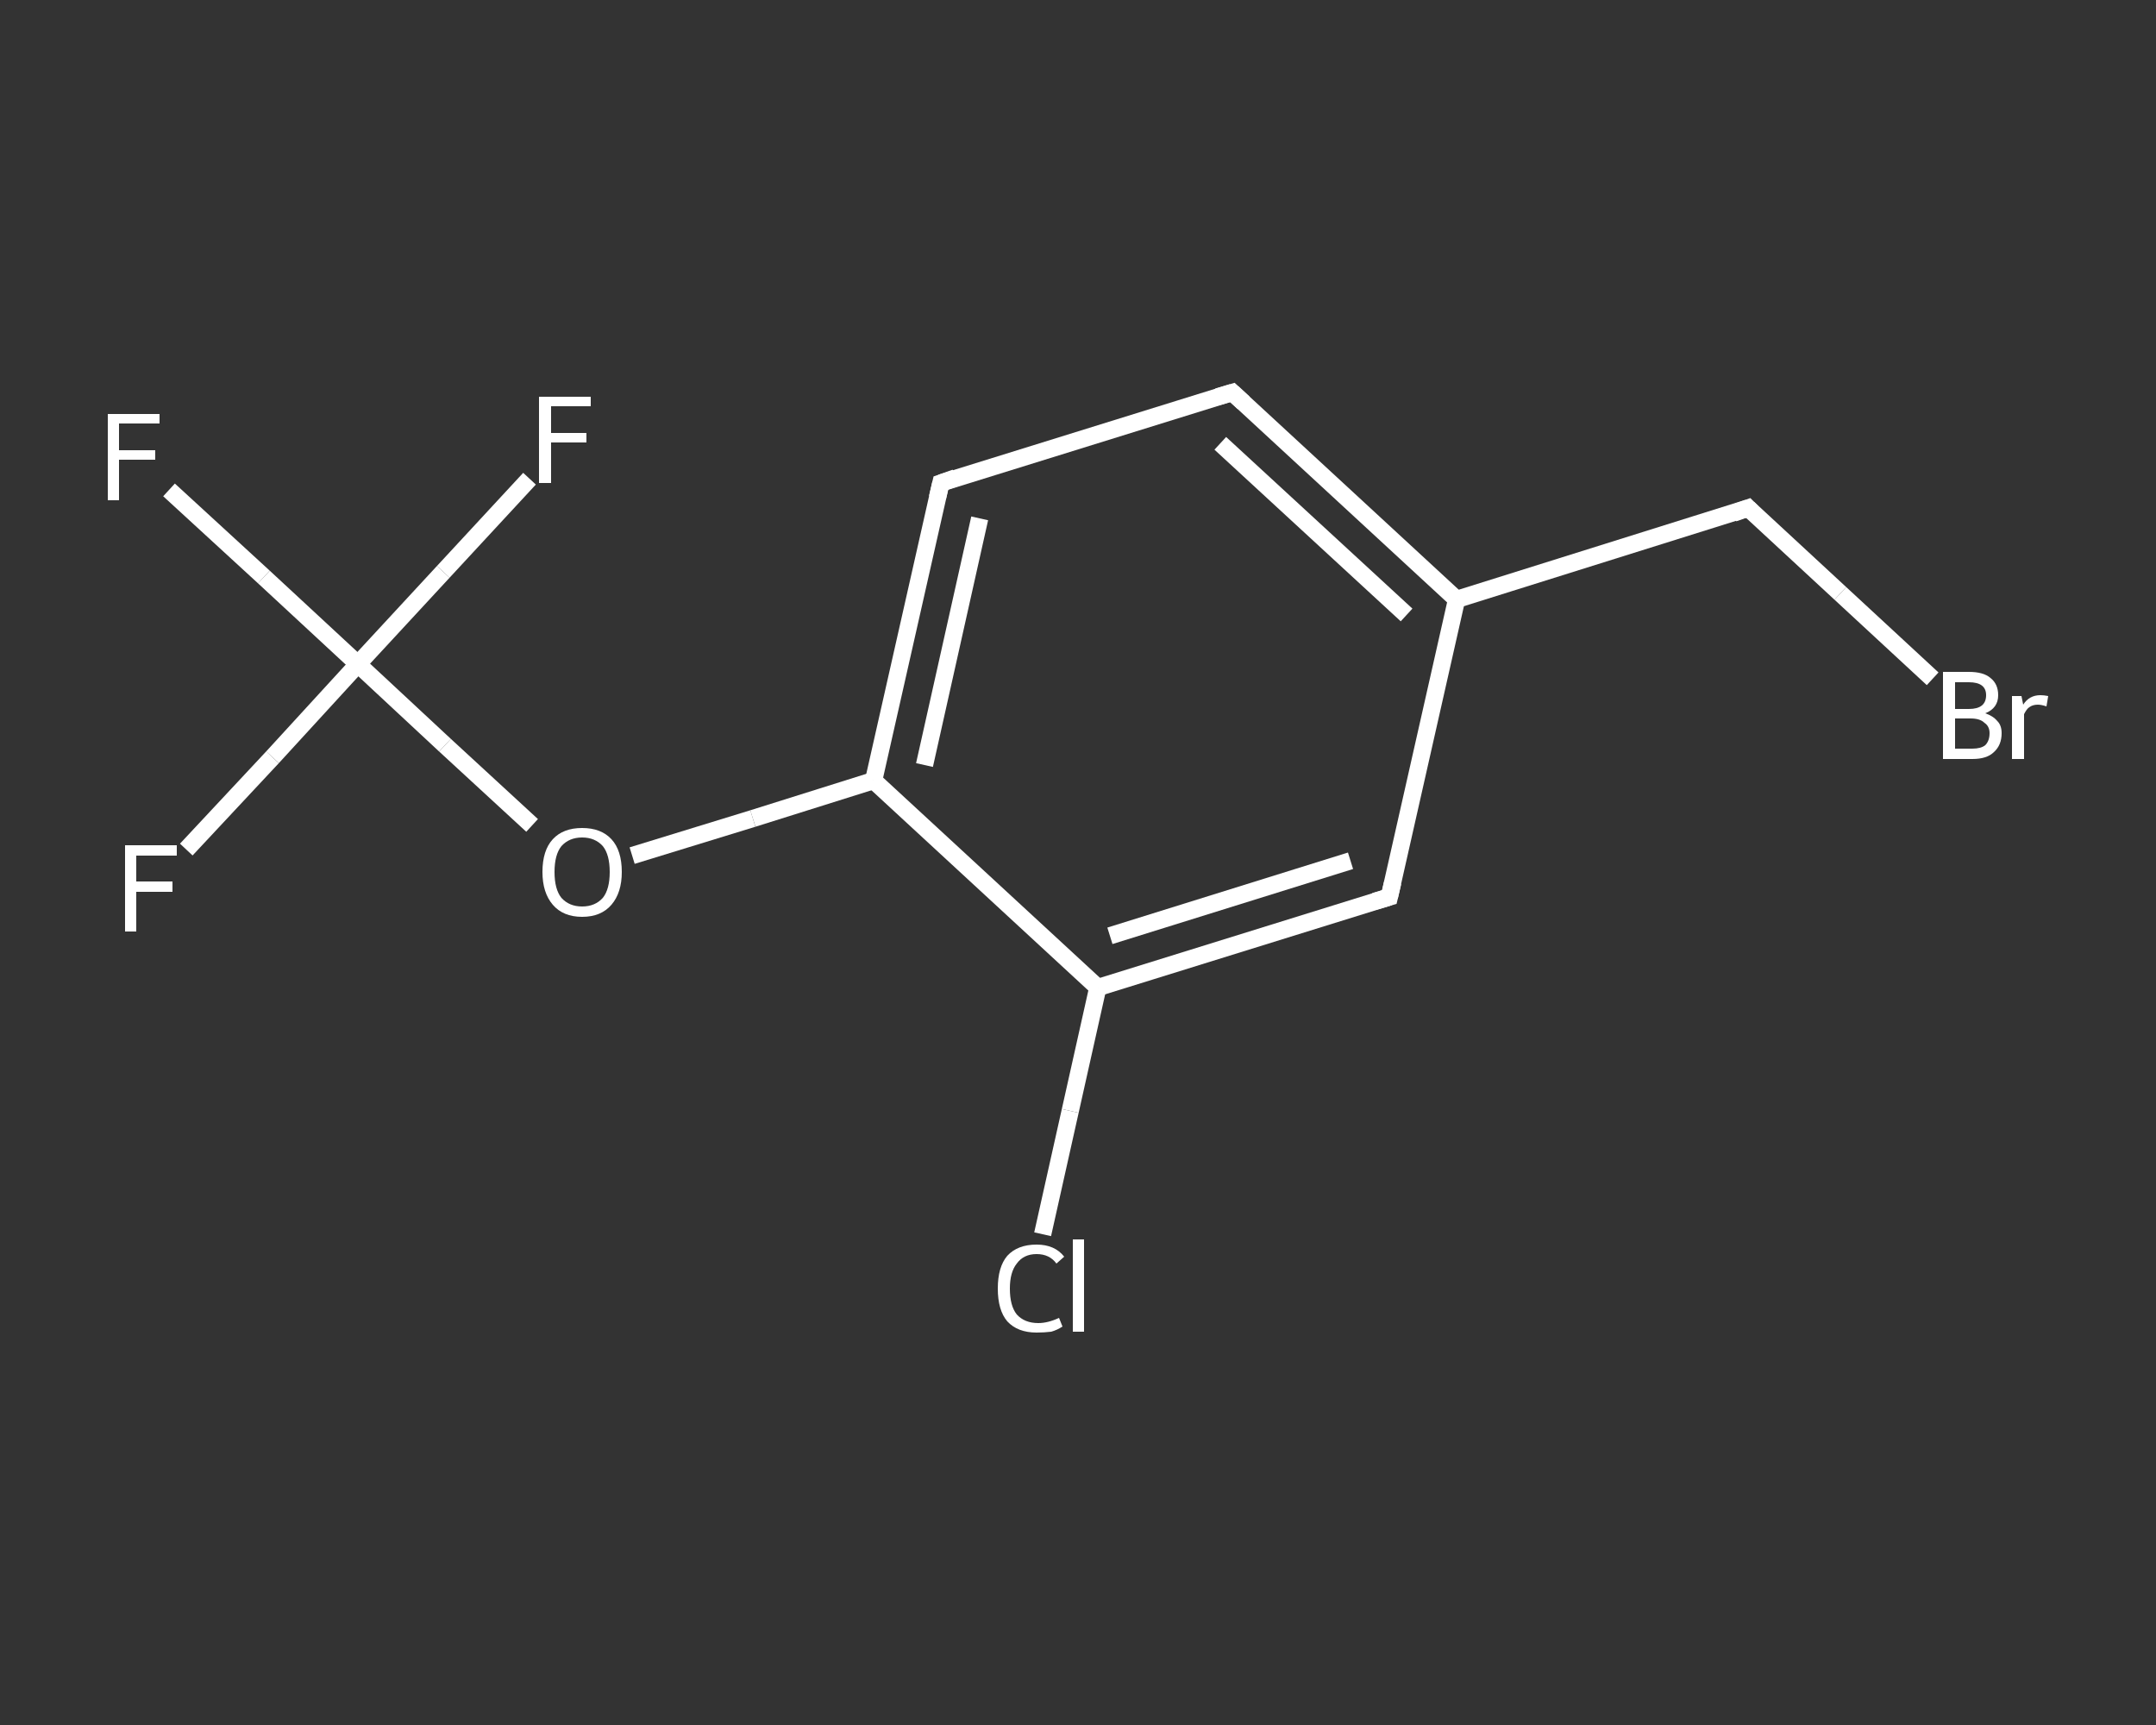 <?xml version='1.0' encoding='iso-8859-1'?>
<svg version='1.1' baseProfile='full'
              xmlns='http://www.w3.org/2000/svg'
                      xmlns:rdkit='http://www.rdkit.org/xml'
                      xmlns:xlink='http://www.w3.org/1999/xlink'
                  xml:space='preserve'
width='250px' height='200px' viewBox='0 0 250 200'>
<rect x="0" y="0" width="250" height="200" fill="#333333" stroke="none"/>
<!-- END OF HEADER -->
<rect style='opacity:1.0;fill:transparent;stroke:none' width='250.0' height='200.0' x='0.0' y='0.0'> </rect>
<path class='bond-0 atom-0 atom-1' d='M 19.6,56.8 L 30.6,66.9' style='fill:none;fill-rule:evenodd;stroke:#FFFFFF;stroke-width:2.0px;stroke-linecap:butt;stroke-linejoin:miter;stroke-opacity:1' />
<path class='bond-0 atom-0 atom-1' d='M 30.6,66.9 L 41.5,77.0' style='fill:none;fill-rule:evenodd;stroke:#FFFFFF;stroke-width:2.0px;stroke-linecap:butt;stroke-linejoin:miter;stroke-opacity:1' />
<path class='bond-1 atom-1 atom-2' d='M 41.5,77.0 L 31.6,87.8' style='fill:none;fill-rule:evenodd;stroke:#FFFFFF;stroke-width:2.0px;stroke-linecap:butt;stroke-linejoin:miter;stroke-opacity:1' />
<path class='bond-1 atom-1 atom-2' d='M 31.6,87.8 L 21.6,98.5' style='fill:none;fill-rule:evenodd;stroke:#FFFFFF;stroke-width:2.0px;stroke-linecap:butt;stroke-linejoin:miter;stroke-opacity:1' />
<path class='bond-2 atom-1 atom-3' d='M 41.5,77.0 L 51.4,66.3' style='fill:none;fill-rule:evenodd;stroke:#FFFFFF;stroke-width:2.0px;stroke-linecap:butt;stroke-linejoin:miter;stroke-opacity:1' />
<path class='bond-2 atom-1 atom-3' d='M 51.4,66.3 L 61.4,55.5' style='fill:none;fill-rule:evenodd;stroke:#FFFFFF;stroke-width:2.0px;stroke-linecap:butt;stroke-linejoin:miter;stroke-opacity:1' />
<path class='bond-3 atom-1 atom-4' d='M 41.5,77.0 L 51.6,86.4' style='fill:none;fill-rule:evenodd;stroke:#FFFFFF;stroke-width:2.0px;stroke-linecap:butt;stroke-linejoin:miter;stroke-opacity:1' />
<path class='bond-3 atom-1 atom-4' d='M 51.6,86.4 L 61.7,95.7' style='fill:none;fill-rule:evenodd;stroke:#FFFFFF;stroke-width:2.0px;stroke-linecap:butt;stroke-linejoin:miter;stroke-opacity:1' />
<path class='bond-4 atom-4 atom-5' d='M 73.3,99.2 L 87.3,94.9' style='fill:none;fill-rule:evenodd;stroke:#FFFFFF;stroke-width:2.0px;stroke-linecap:butt;stroke-linejoin:miter;stroke-opacity:1' />
<path class='bond-4 atom-4 atom-5' d='M 87.3,94.9 L 101.3,90.5' style='fill:none;fill-rule:evenodd;stroke:#FFFFFF;stroke-width:2.0px;stroke-linecap:butt;stroke-linejoin:miter;stroke-opacity:1' />
<path class='bond-5 atom-5 atom-6' d='M 101.3,90.5 L 109.1,56.0' style='fill:none;fill-rule:evenodd;stroke:#FFFFFF;stroke-width:2.0px;stroke-linecap:butt;stroke-linejoin:miter;stroke-opacity:1' />
<path class='bond-5 atom-5 atom-6' d='M 107.2,88.7 L 113.6,60.1' style='fill:none;fill-rule:evenodd;stroke:#FFFFFF;stroke-width:2.0px;stroke-linecap:butt;stroke-linejoin:miter;stroke-opacity:1' />
<path class='bond-6 atom-6 atom-7' d='M 109.1,56.0 L 142.9,45.5' style='fill:none;fill-rule:evenodd;stroke:#FFFFFF;stroke-width:2.0px;stroke-linecap:butt;stroke-linejoin:miter;stroke-opacity:1' />
<path class='bond-7 atom-7 atom-8' d='M 142.9,45.5 L 168.9,69.5' style='fill:none;fill-rule:evenodd;stroke:#FFFFFF;stroke-width:2.0px;stroke-linecap:butt;stroke-linejoin:miter;stroke-opacity:1' />
<path class='bond-7 atom-7 atom-8' d='M 141.5,51.4 L 163.1,71.3' style='fill:none;fill-rule:evenodd;stroke:#FFFFFF;stroke-width:2.0px;stroke-linecap:butt;stroke-linejoin:miter;stroke-opacity:1' />
<path class='bond-8 atom-8 atom-9' d='M 168.9,69.5 L 202.7,58.9' style='fill:none;fill-rule:evenodd;stroke:#FFFFFF;stroke-width:2.0px;stroke-linecap:butt;stroke-linejoin:miter;stroke-opacity:1' />
<path class='bond-9 atom-9 atom-10' d='M 202.7,58.9 L 213.4,68.8' style='fill:none;fill-rule:evenodd;stroke:#FFFFFF;stroke-width:2.0px;stroke-linecap:butt;stroke-linejoin:miter;stroke-opacity:1' />
<path class='bond-9 atom-9 atom-10' d='M 213.4,68.8 L 224.1,78.7' style='fill:none;fill-rule:evenodd;stroke:#FFFFFF;stroke-width:2.0px;stroke-linecap:butt;stroke-linejoin:miter;stroke-opacity:1' />
<path class='bond-10 atom-8 atom-11' d='M 168.9,69.5 L 161.1,104.0' style='fill:none;fill-rule:evenodd;stroke:#FFFFFF;stroke-width:2.0px;stroke-linecap:butt;stroke-linejoin:miter;stroke-opacity:1' />
<path class='bond-11 atom-11 atom-12' d='M 161.1,104.0 L 127.3,114.5' style='fill:none;fill-rule:evenodd;stroke:#FFFFFF;stroke-width:2.0px;stroke-linecap:butt;stroke-linejoin:miter;stroke-opacity:1' />
<path class='bond-11 atom-11 atom-12' d='M 156.6,99.8 L 128.7,108.5' style='fill:none;fill-rule:evenodd;stroke:#FFFFFF;stroke-width:2.0px;stroke-linecap:butt;stroke-linejoin:miter;stroke-opacity:1' />
<path class='bond-12 atom-12 atom-13' d='M 127.3,114.5 L 124.1,128.8' style='fill:none;fill-rule:evenodd;stroke:#FFFFFF;stroke-width:2.0px;stroke-linecap:butt;stroke-linejoin:miter;stroke-opacity:1' />
<path class='bond-12 atom-12 atom-13' d='M 124.1,128.8 L 120.9,143.1' style='fill:none;fill-rule:evenodd;stroke:#FFFFFF;stroke-width:2.0px;stroke-linecap:butt;stroke-linejoin:miter;stroke-opacity:1' />
<path class='bond-13 atom-12 atom-5' d='M 127.3,114.5 L 101.3,90.5' style='fill:none;fill-rule:evenodd;stroke:#FFFFFF;stroke-width:2.0px;stroke-linecap:butt;stroke-linejoin:miter;stroke-opacity:1' />
<path d='M 108.7,57.7 L 109.1,56.0 L 110.8,55.4' style='fill:none;stroke:#FFFFFF;stroke-width:2.0px;stroke-linecap:butt;stroke-linejoin:miter;stroke-opacity:1;' />
<path d='M 141.2,46.0 L 142.9,45.5 L 144.2,46.7' style='fill:none;stroke:#FFFFFF;stroke-width:2.0px;stroke-linecap:butt;stroke-linejoin:miter;stroke-opacity:1;' />
<path d='M 201.0,59.5 L 202.7,58.9 L 203.2,59.4' style='fill:none;stroke:#FFFFFF;stroke-width:2.0px;stroke-linecap:butt;stroke-linejoin:miter;stroke-opacity:1;' />
<path d='M 161.5,102.3 L 161.1,104.0 L 159.4,104.5' style='fill:none;stroke:#FFFFFF;stroke-width:2.0px;stroke-linecap:butt;stroke-linejoin:miter;stroke-opacity:1;' />
<path class='atom-0' d='M 12.5 48.0
L 18.5 48.0
L 18.5 49.1
L 13.8 49.1
L 13.8 52.2
L 18.0 52.2
L 18.0 53.3
L 13.8 53.3
L 13.8 58.0
L 12.5 58.0
L 12.5 48.0
' fill='#FFFFFF'/>
<path class='atom-2' d='M 14.5 98.0
L 20.5 98.0
L 20.5 99.2
L 15.8 99.2
L 15.8 102.2
L 20.0 102.2
L 20.0 103.4
L 15.8 103.4
L 15.8 108.0
L 14.5 108.0
L 14.5 98.0
' fill='#FFFFFF'/>
<path class='atom-3' d='M 62.5 46.0
L 68.5 46.0
L 68.5 47.1
L 63.9 47.1
L 63.9 50.2
L 68.0 50.2
L 68.0 51.3
L 63.9 51.3
L 63.9 56.0
L 62.5 56.0
L 62.5 46.0
' fill='#FFFFFF'/>
<path class='atom-4' d='M 62.9 101.1
Q 62.9 98.6, 64.1 97.3
Q 65.3 96.0, 67.5 96.0
Q 69.7 96.0, 70.9 97.3
Q 72.1 98.6, 72.1 101.1
Q 72.1 103.5, 70.9 104.9
Q 69.7 106.3, 67.5 106.3
Q 65.3 106.3, 64.1 104.9
Q 62.9 103.5, 62.9 101.1
M 67.5 105.1
Q 69.0 105.1, 69.9 104.1
Q 70.7 103.1, 70.7 101.1
Q 70.7 99.1, 69.9 98.1
Q 69.0 97.1, 67.5 97.1
Q 66.0 97.1, 65.1 98.1
Q 64.3 99.1, 64.3 101.1
Q 64.3 103.1, 65.1 104.1
Q 66.0 105.1, 67.5 105.1
' fill='#FFFFFF'/>
<path class='atom-10' d='M 230.2 82.7
Q 231.1 83.0, 231.6 83.6
Q 232.1 84.1, 232.1 85.0
Q 232.1 86.4, 231.2 87.2
Q 230.4 88.0, 228.7 88.0
L 225.3 88.0
L 225.3 77.9
L 228.3 77.9
Q 230.0 77.9, 230.8 78.6
Q 231.7 79.3, 231.7 80.6
Q 231.7 82.1, 230.2 82.7
M 226.7 79.1
L 226.7 82.2
L 228.3 82.2
Q 229.3 82.2, 229.8 81.8
Q 230.3 81.4, 230.3 80.6
Q 230.3 79.1, 228.3 79.1
L 226.7 79.1
M 228.7 86.8
Q 229.7 86.8, 230.2 86.4
Q 230.7 85.9, 230.7 85.0
Q 230.7 84.2, 230.1 83.8
Q 229.6 83.3, 228.5 83.3
L 226.7 83.3
L 226.7 86.8
L 228.7 86.8
' fill='#FFFFFF'/>
<path class='atom-10' d='M 234.4 80.7
L 234.6 81.7
Q 235.3 80.6, 236.6 80.6
Q 237.0 80.6, 237.5 80.7
L 237.3 81.9
Q 236.7 81.7, 236.3 81.7
Q 235.7 81.7, 235.3 82.0
Q 235.0 82.2, 234.7 82.8
L 234.7 88.0
L 233.3 88.0
L 233.3 80.7
L 234.4 80.7
' fill='#FFFFFF'/>
<path class='atom-13' d='M 115.7 149.4
Q 115.7 146.9, 116.8 145.6
Q 118.0 144.3, 120.2 144.3
Q 122.3 144.3, 123.4 145.7
L 122.5 146.5
Q 121.7 145.4, 120.2 145.4
Q 118.7 145.4, 117.9 146.5
Q 117.1 147.5, 117.1 149.4
Q 117.1 151.4, 117.9 152.4
Q 118.8 153.4, 120.4 153.4
Q 121.5 153.4, 122.8 152.8
L 123.2 153.8
Q 122.6 154.2, 121.9 154.4
Q 121.1 154.5, 120.2 154.5
Q 118.0 154.5, 116.8 153.2
Q 115.7 151.9, 115.7 149.4
' fill='#FFFFFF'/>
<path class='atom-13' d='M 124.4 143.7
L 125.7 143.7
L 125.7 154.4
L 124.4 154.4
L 124.4 143.7
' fill='#FFFFFF'/>
</svg>
